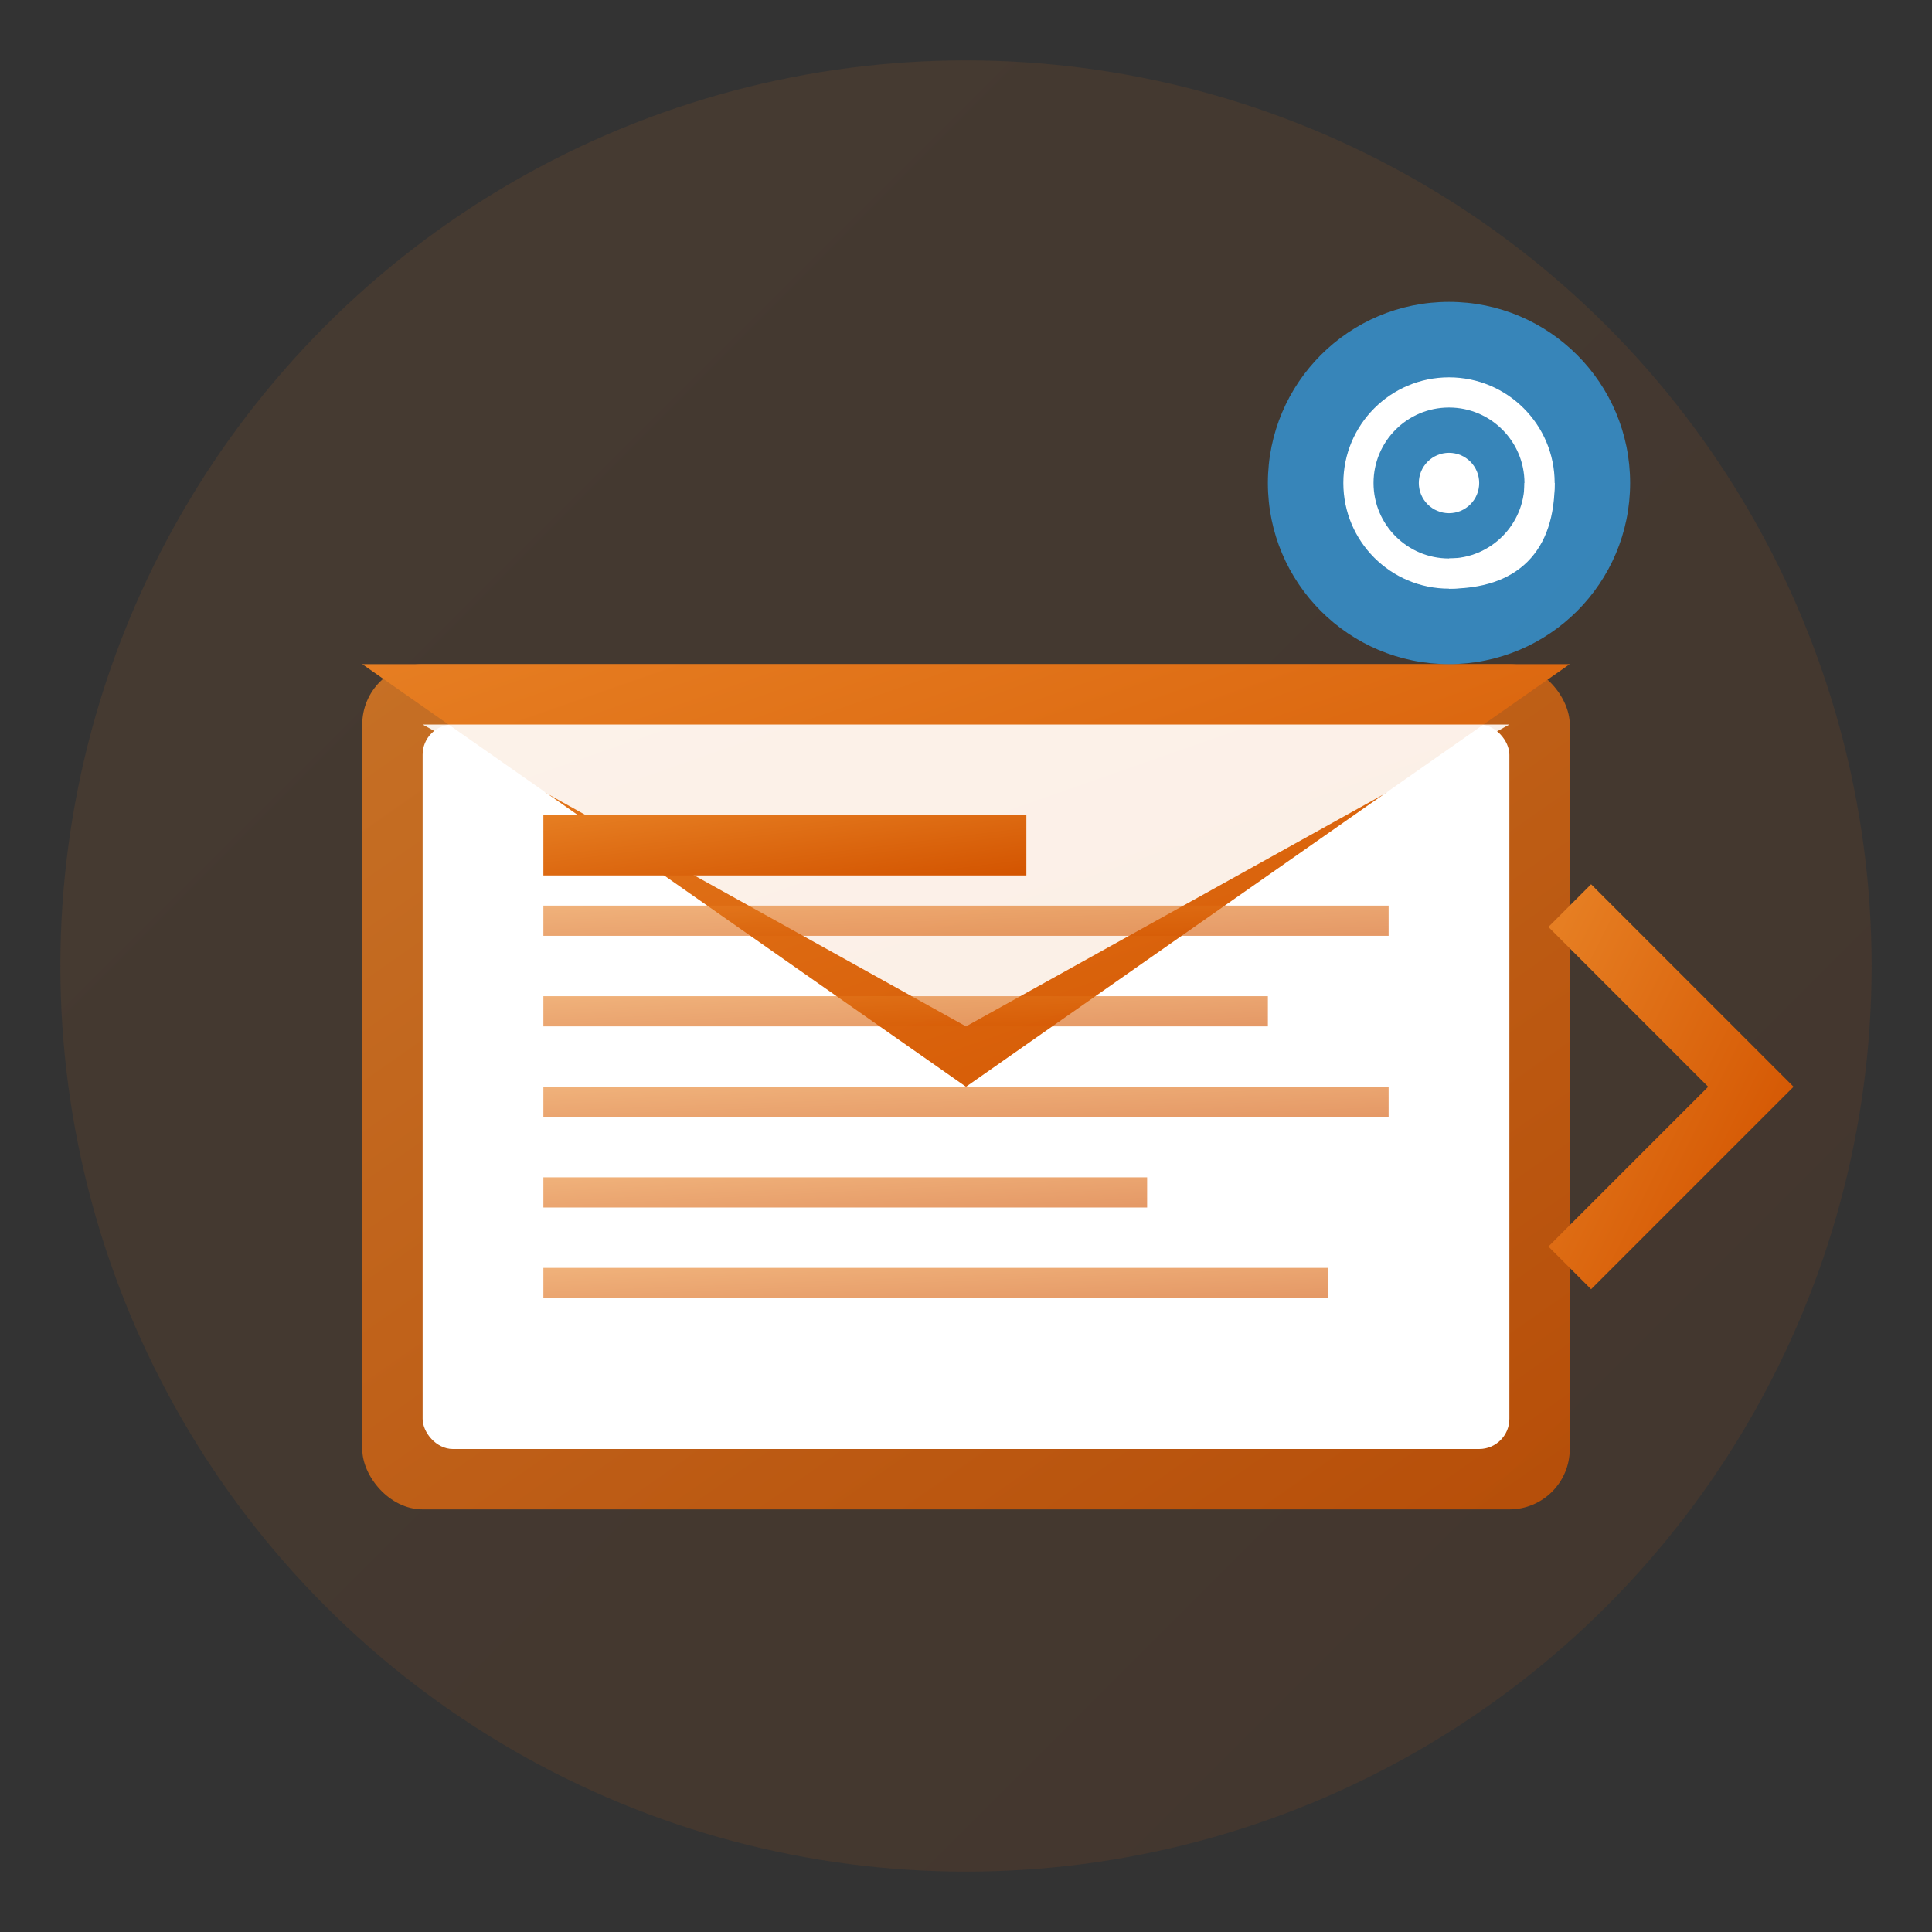 <svg xmlns="http://www.w3.org/2000/svg" viewBox="0 0 64 64" width="64" height="64">
  <rect x="0" y="0" width="64" height="64" fill="#333333" stroke="none"/>
  <defs>
    <linearGradient id="newsletterGrad" x1="0%" y1="0%" x2="100%" y2="100%">
      <stop offset="0%" style="stop-color:#e67e22;stop-opacity:1" />
      <stop offset="100%" style="stop-color:#d35400;stop-opacity:1" />
    </linearGradient>
  </defs>
  
  <!-- Background circle -->
  <circle cx="32" cy="32" r="30" fill="url(#newsletterGrad)" opacity="0.1"/>
  
  <!-- Envelope base -->
  <rect x="12" y="22" width="40" height="28" fill="url(#newsletterGrad)" opacity="0.8" rx="2"/>
  <rect x="14" y="24" width="36" height="24" fill="white" rx="1"/>
  
  <!-- Envelope flap -->
  <polygon points="12,22 32,36 52,22" fill="url(#newsletterGrad)"/>
  <polygon points="14,24 32,34 50,24" fill="white" opacity="0.9"/>
  
  <!-- Letter content lines -->
  <rect x="18" y="30" width="28" height="1" fill="url(#newsletterGrad)" opacity="0.6"/>
  <rect x="18" y="33" width="24" height="1" fill="url(#newsletterGrad)" opacity="0.6"/>
  <rect x="18" y="36" width="28" height="1" fill="url(#newsletterGrad)" opacity="0.6"/>
  <rect x="18" y="39" width="20" height="1" fill="url(#newsletterGrad)" opacity="0.6"/>
  <rect x="18" y="42" width="26" height="1" fill="url(#newsletterGrad)" opacity="0.6"/>
  
  <!-- Newsletter heading -->
  <rect x="18" y="27" width="16" height="2" fill="url(#newsletterGrad)"/>
  
  <!-- @ symbol -->
  <circle cx="48" cy="16" r="6" fill="#3498db" opacity="0.8"/>
  <circle cx="48" cy="16" r="3" fill="none" stroke="white" stroke-width="1"/>
  <circle cx="48" cy="16" r="1" fill="white"/>
  <path d="M51 16 Q51 19 48 19" stroke="white" stroke-width="1" fill="none"/>
  
  <!-- Send arrow -->
  <path d="M52 42 L58 36 L52 30" stroke="url(#newsletterGrad)" stroke-width="2" fill="none"/>
  <line x1="52" y1="36" x2="58" y2="36" stroke="url(#newsletterGrad)" stroke-width="2"/>
</svg>
